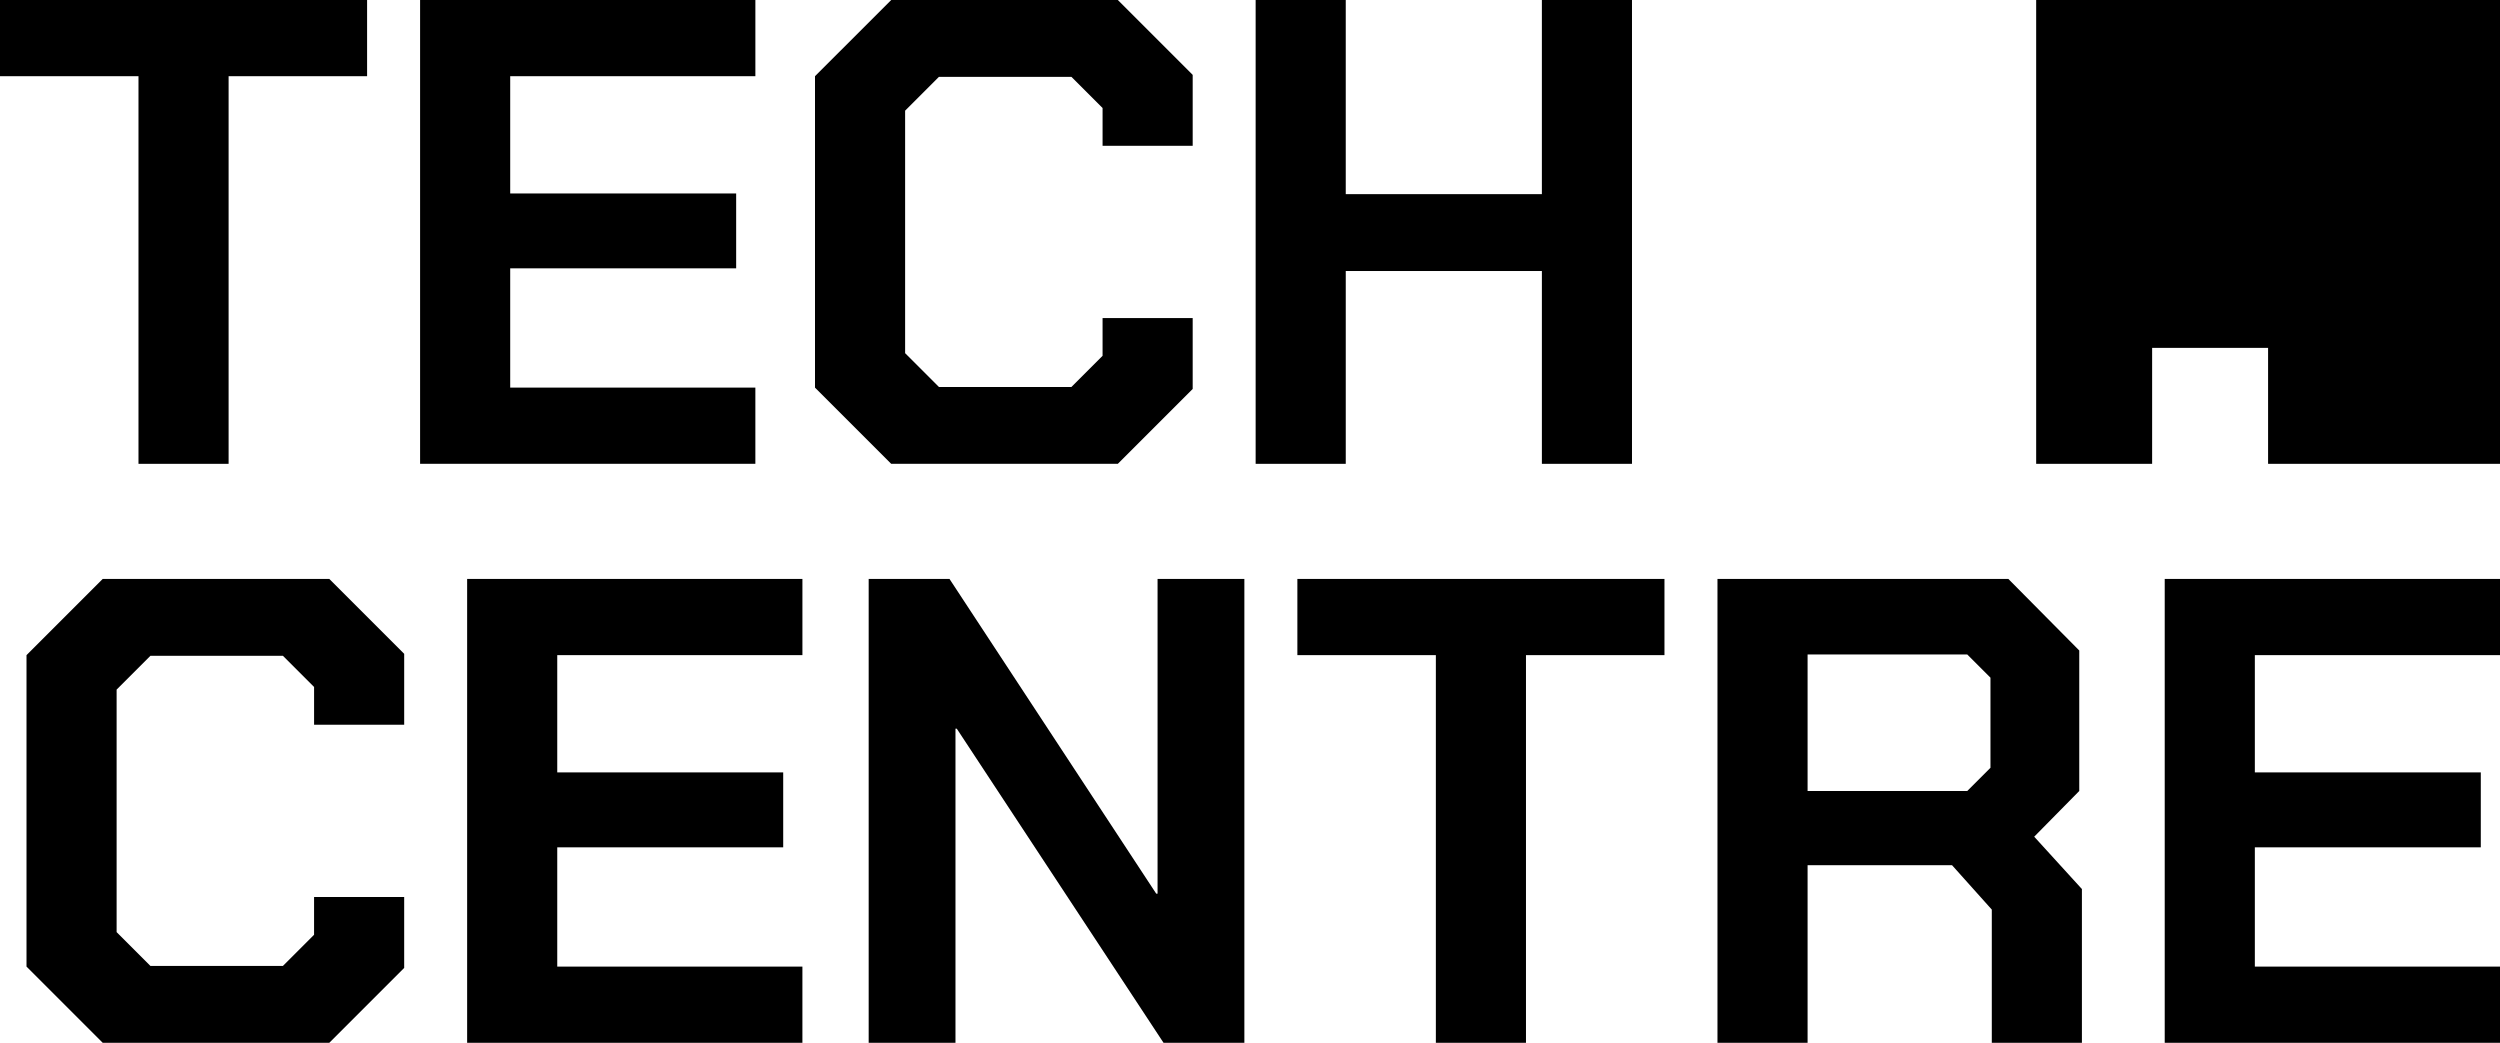 <svg xmlns="http://www.w3.org/2000/svg" xml:space="preserve" viewBox="0 0 290.69 121.25"><path d="M16.103,8.86H0L0,0l42.684,0v8.86H26.581v45.072H16.103V8.86z"/><path d="M48.847,0l38.985,0v8.86H59.325v13.637h26.273v8.706H59.325v13.868h28.506v8.86H48.847V0z"/><path d="M94.765,45.072V8.86L103.626,0l26.349,0l8.706,8.706V16.95h-10.478v-4.391l-3.621-3.622h-15.409 l-3.929,3.93V41.065l3.929,3.93h15.409l3.621-3.622v-4.391h10.478v8.244l-8.706,8.706h-26.349L94.765,45.072z"/><path d="M146,0l10.478,0v22.575h22.805V0l10.478,0v53.932H179.284V31.512h-22.805v22.42h-10.478V0z"/><path d="M3.082,112.39V76.178l8.86-8.86h26.349l8.706,8.706v8.244H36.52v-4.391l-3.621-3.622H17.489 L13.56,80.185v28.198l3.929,3.93h15.409l3.621-3.622v-4.391h10.478v8.244l-8.706,8.706H11.942L3.082,112.39z"/><path d="M54.317,67.318h38.985v8.86H64.795v13.637h26.273v8.706H64.795v13.868h28.506v8.86H54.317V67.318z"/><path d="M101.006,67.318h9.399l24.038,36.596h0.154V67.318h10.093v53.932h-9.4l-24.038-36.52h-0.153v36.52 h-10.093V67.318z"/><path d="M166.956,76.178h-16.103v-8.86h42.684v8.86h-16.103v45.072h-10.478V76.178z"/><path d="M242.076,103.375v17.875h-10.478v-15.486l-4.623-5.162H210.179v20.648h-10.478V67.318h33.823l8.244,8.32 v16.334l-5.239,5.316L242.076,103.375z M210.179,91.973h18.568l2.697-2.697V78.798l-2.697-2.696h-18.568V91.973z"/><path d="M251.705,67.318h38.985v8.86h-28.506v13.637h26.273v8.706h-26.273v13.868h28.506v8.86H251.705V67.318z"/><polygon points="263.724,53.932 290.69,53.932 290.69,0 263.724,0 236.758,0 236.758,53.932 250.241,53.932 250.241,40.449 263.724,40.449"/></svg>